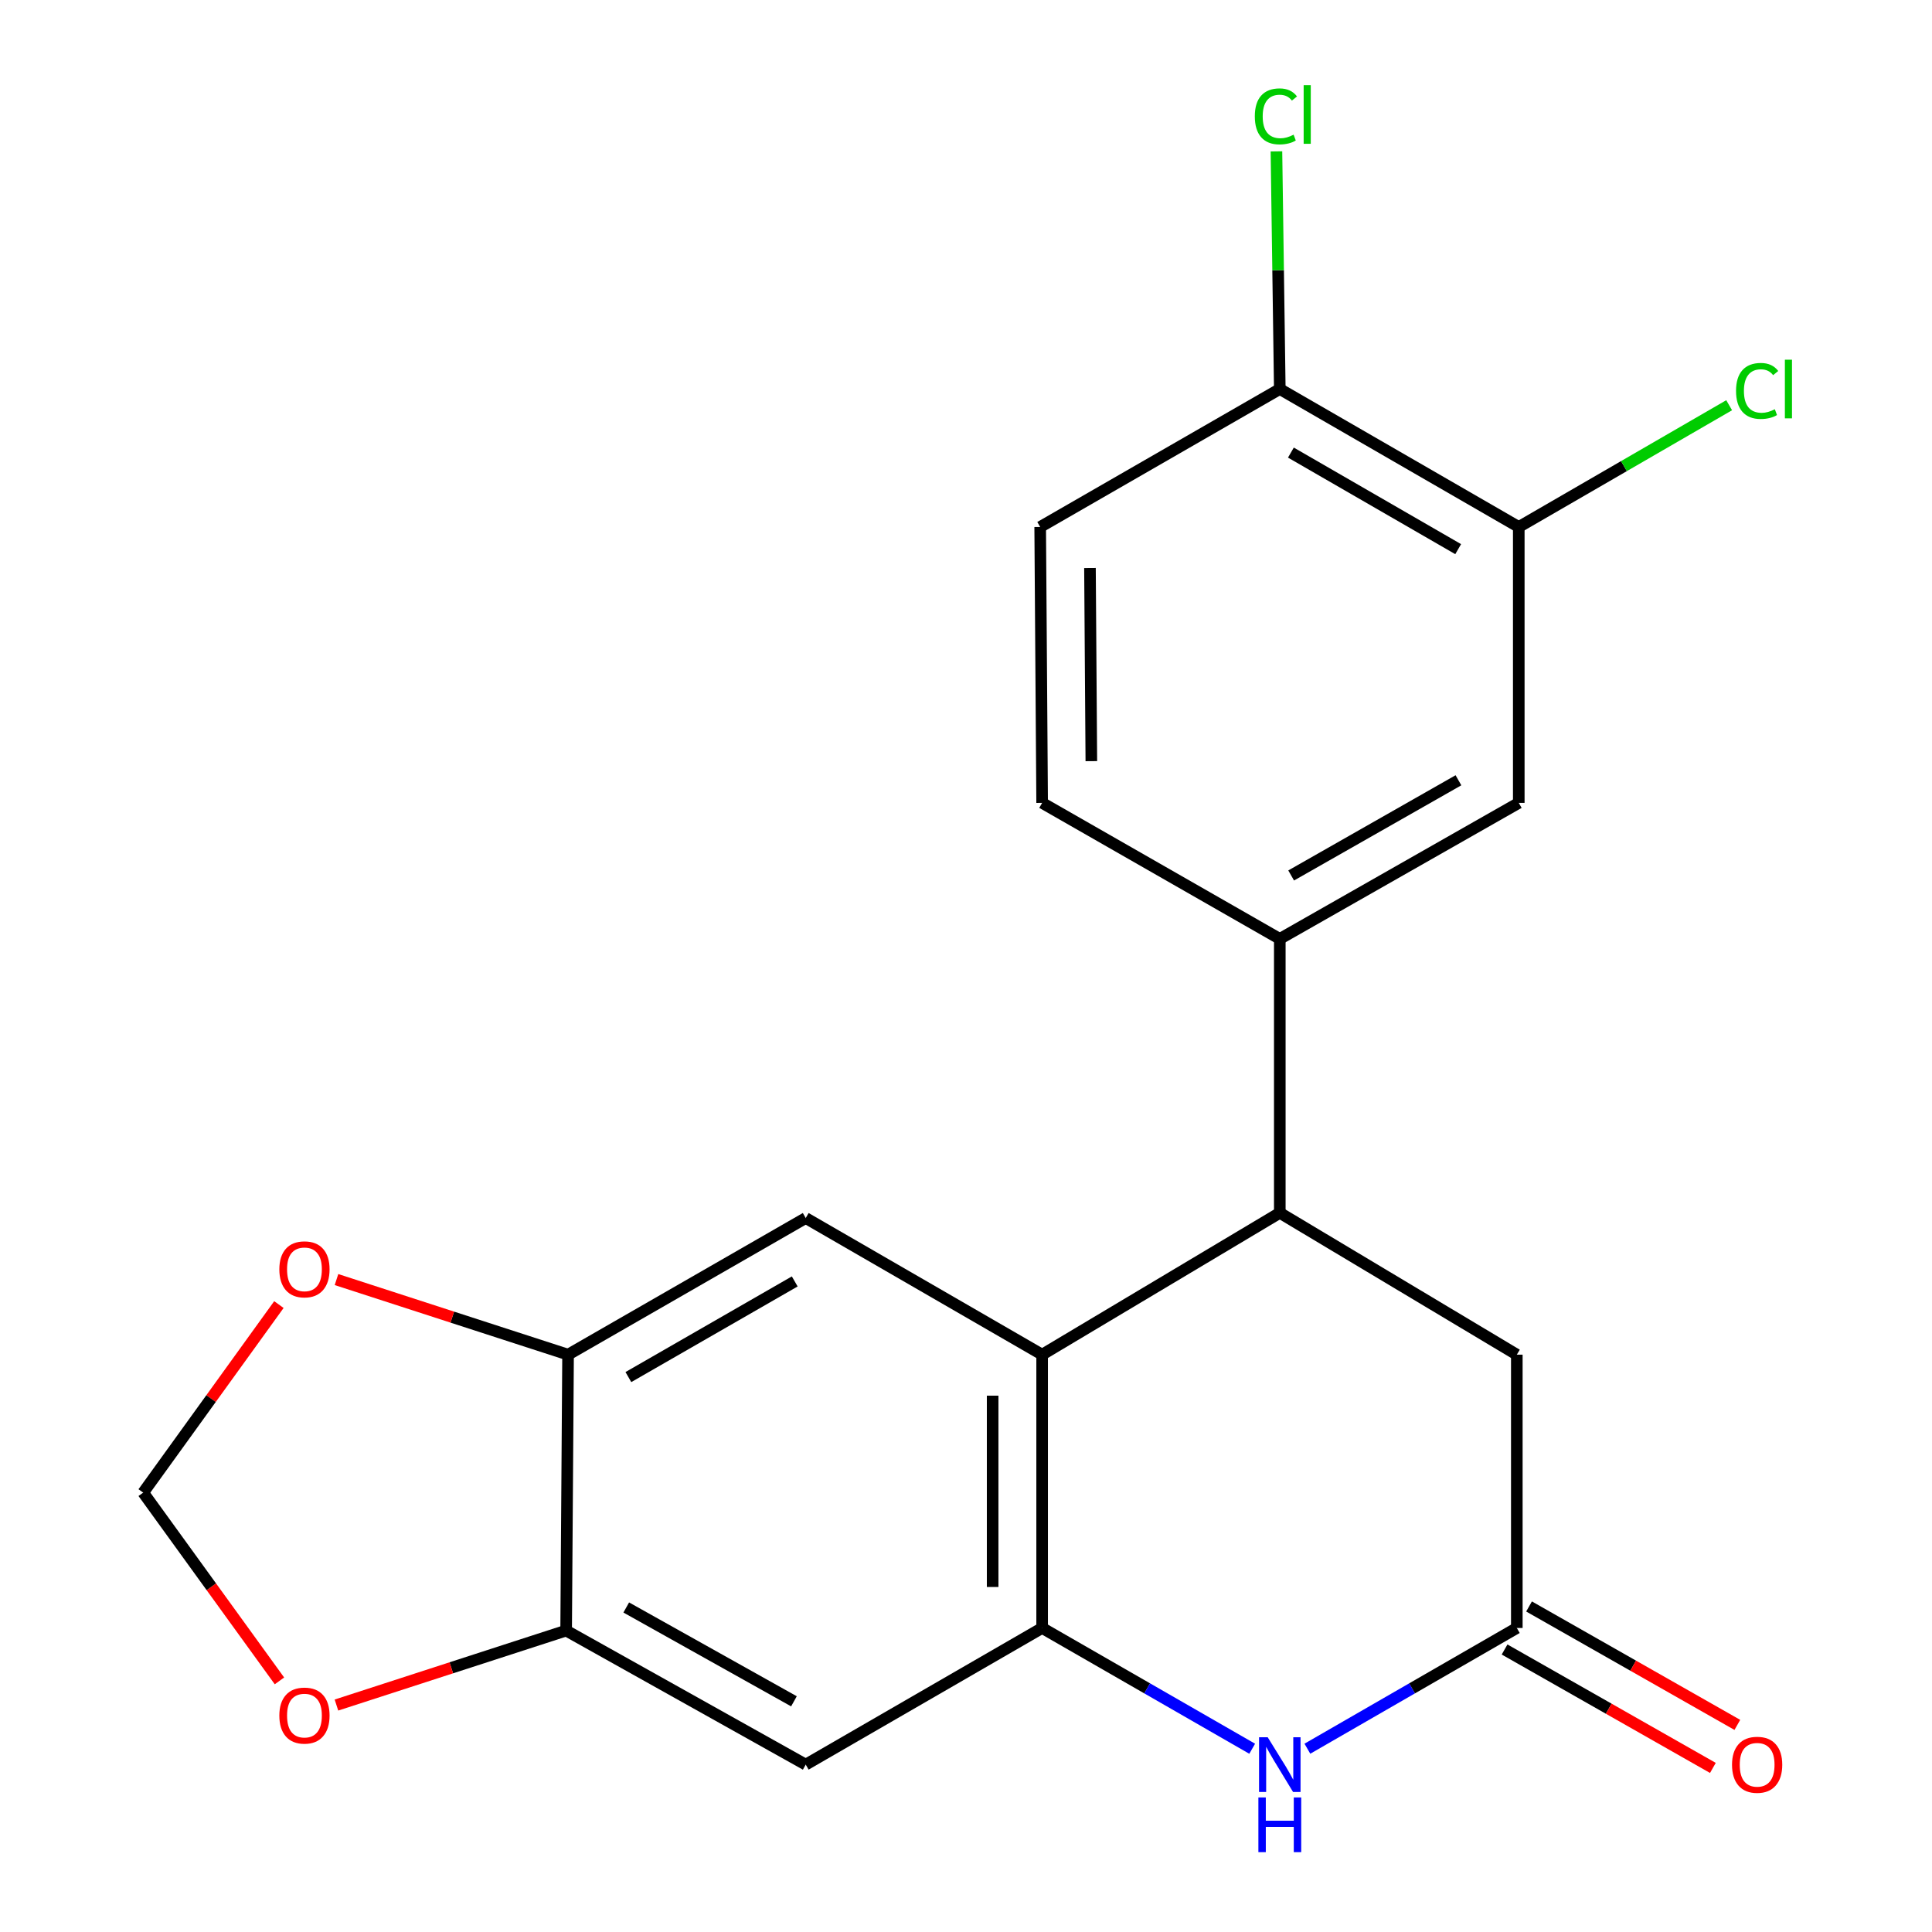 <?xml version='1.0' encoding='iso-8859-1'?>
<svg version='1.1' baseProfile='full'
              xmlns='http://www.w3.org/2000/svg'
                      xmlns:rdkit='http://www.rdkit.org/xml'
                      xmlns:xlink='http://www.w3.org/1999/xlink'
                  xml:space='preserve'
width='1000px' height='1000px' viewBox='0 0 1000 1000'>
<!-- END OF HEADER -->
<rect style='opacity:1.0;fill:#FFFFFF;stroke:none' width='1000' height='1000' x='0' y='0'> </rect>
<path class='bond-0' d='M 539.409,842.641 L 539.409,701.172' style='fill:none;fill-rule:evenodd;stroke:#000000;stroke-width:6px;stroke-linecap:butt;stroke-linejoin:miter;stroke-opacity:1' />
<path class='bond-0' d='M 513.791,821.421 L 513.791,722.392' style='fill:none;fill-rule:evenodd;stroke:#000000;stroke-width:6px;stroke-linecap:butt;stroke-linejoin:miter;stroke-opacity:1' />
<path class='bond-1' d='M 539.409,842.641 L 593.77,873.894' style='fill:none;fill-rule:evenodd;stroke:#000000;stroke-width:6px;stroke-linecap:butt;stroke-linejoin:miter;stroke-opacity:1' />
<path class='bond-1' d='M 593.77,873.894 L 648.131,905.147' style='fill:none;fill-rule:evenodd;stroke:#0000FF;stroke-width:6px;stroke-linecap:butt;stroke-linejoin:miter;stroke-opacity:1' />
<path class='bond-5' d='M 539.409,842.641 L 417.039,913.361' style='fill:none;fill-rule:evenodd;stroke:#000000;stroke-width:6px;stroke-linecap:butt;stroke-linejoin:miter;stroke-opacity:1' />
<path class='bond-2' d='M 539.409,701.172 L 662.419,627.761' style='fill:none;fill-rule:evenodd;stroke:#000000;stroke-width:6px;stroke-linecap:butt;stroke-linejoin:miter;stroke-opacity:1' />
<path class='bond-4' d='M 539.409,701.172 L 417.039,630.451' style='fill:none;fill-rule:evenodd;stroke:#000000;stroke-width:6px;stroke-linecap:butt;stroke-linejoin:miter;stroke-opacity:1' />
<path class='bond-3' d='M 676.699,905.129 L 730.9,873.885' style='fill:none;fill-rule:evenodd;stroke:#0000FF;stroke-width:6px;stroke-linecap:butt;stroke-linejoin:miter;stroke-opacity:1' />
<path class='bond-3' d='M 730.9,873.885 L 785.101,842.641' style='fill:none;fill-rule:evenodd;stroke:#000000;stroke-width:6px;stroke-linecap:butt;stroke-linejoin:miter;stroke-opacity:1' />
<path class='bond-6' d='M 662.419,627.761 L 662.419,485.965' style='fill:none;fill-rule:evenodd;stroke:#000000;stroke-width:6px;stroke-linecap:butt;stroke-linejoin:miter;stroke-opacity:1' />
<path class='bond-22' d='M 662.419,627.761 L 785.101,701.172' style='fill:none;fill-rule:evenodd;stroke:#000000;stroke-width:6px;stroke-linecap:butt;stroke-linejoin:miter;stroke-opacity:1' />
<path class='bond-11' d='M 785.101,842.641 L 785.101,701.172' style='fill:none;fill-rule:evenodd;stroke:#000000;stroke-width:6px;stroke-linecap:butt;stroke-linejoin:miter;stroke-opacity:1' />
<path class='bond-16' d='M 778.77,853.776 L 832.677,884.424' style='fill:none;fill-rule:evenodd;stroke:#000000;stroke-width:6px;stroke-linecap:butt;stroke-linejoin:miter;stroke-opacity:1' />
<path class='bond-16' d='M 832.677,884.424 L 886.584,915.072' style='fill:none;fill-rule:evenodd;stroke:#FF0000;stroke-width:6px;stroke-linecap:butt;stroke-linejoin:miter;stroke-opacity:1' />
<path class='bond-16' d='M 791.432,831.506 L 845.339,862.153' style='fill:none;fill-rule:evenodd;stroke:#000000;stroke-width:6px;stroke-linecap:butt;stroke-linejoin:miter;stroke-opacity:1' />
<path class='bond-16' d='M 845.339,862.153 L 899.245,892.801' style='fill:none;fill-rule:evenodd;stroke:#FF0000;stroke-width:6px;stroke-linecap:butt;stroke-linejoin:miter;stroke-opacity:1' />
<path class='bond-21' d='M 417.039,630.451 L 294.029,701.172' style='fill:none;fill-rule:evenodd;stroke:#000000;stroke-width:6px;stroke-linecap:butt;stroke-linejoin:miter;stroke-opacity:1' />
<path class='bond-21' d='M 411.356,663.269 L 325.249,712.773' style='fill:none;fill-rule:evenodd;stroke:#000000;stroke-width:6px;stroke-linecap:butt;stroke-linejoin:miter;stroke-opacity:1' />
<path class='bond-8' d='M 417.039,913.361 L 293.033,843.979' style='fill:none;fill-rule:evenodd;stroke:#000000;stroke-width:6px;stroke-linecap:butt;stroke-linejoin:miter;stroke-opacity:1' />
<path class='bond-8' d='M 410.947,880.597 L 324.143,832.029' style='fill:none;fill-rule:evenodd;stroke:#000000;stroke-width:6px;stroke-linecap:butt;stroke-linejoin:miter;stroke-opacity:1' />
<path class='bond-9' d='M 662.419,485.965 L 786.112,415.572' style='fill:none;fill-rule:evenodd;stroke:#000000;stroke-width:6px;stroke-linecap:butt;stroke-linejoin:miter;stroke-opacity:1' />
<path class='bond-9' d='M 668.302,453.141 L 754.887,403.866' style='fill:none;fill-rule:evenodd;stroke:#000000;stroke-width:6px;stroke-linecap:butt;stroke-linejoin:miter;stroke-opacity:1' />
<path class='bond-17' d='M 662.419,485.965 L 539.409,415.572' style='fill:none;fill-rule:evenodd;stroke:#000000;stroke-width:6px;stroke-linecap:butt;stroke-linejoin:miter;stroke-opacity:1' />
<path class='bond-7' d='M 294.029,701.172 L 293.033,843.979' style='fill:none;fill-rule:evenodd;stroke:#000000;stroke-width:6px;stroke-linecap:butt;stroke-linejoin:miter;stroke-opacity:1' />
<path class='bond-12' d='M 294.029,701.172 L 234.1,681.737' style='fill:none;fill-rule:evenodd;stroke:#000000;stroke-width:6px;stroke-linecap:butt;stroke-linejoin:miter;stroke-opacity:1' />
<path class='bond-12' d='M 234.1,681.737 L 174.17,662.302' style='fill:none;fill-rule:evenodd;stroke:#FF0000;stroke-width:6px;stroke-linecap:butt;stroke-linejoin:miter;stroke-opacity:1' />
<path class='bond-13' d='M 293.033,843.979 L 233.589,863.254' style='fill:none;fill-rule:evenodd;stroke:#000000;stroke-width:6px;stroke-linecap:butt;stroke-linejoin:miter;stroke-opacity:1' />
<path class='bond-13' d='M 233.589,863.254 L 174.144,882.53' style='fill:none;fill-rule:evenodd;stroke:#FF0000;stroke-width:6px;stroke-linecap:butt;stroke-linejoin:miter;stroke-opacity:1' />
<path class='bond-10' d='M 786.112,415.572 L 786.112,272.765' style='fill:none;fill-rule:evenodd;stroke:#000000;stroke-width:6px;stroke-linecap:butt;stroke-linejoin:miter;stroke-opacity:1' />
<path class='bond-19' d='M 786.112,272.765 L 840.56,241.254' style='fill:none;fill-rule:evenodd;stroke:#000000;stroke-width:6px;stroke-linecap:butt;stroke-linejoin:miter;stroke-opacity:1' />
<path class='bond-19' d='M 840.56,241.254 L 895.008,209.744' style='fill:none;fill-rule:evenodd;stroke:#00CC00;stroke-width:6px;stroke-linecap:butt;stroke-linejoin:miter;stroke-opacity:1' />
<path class='bond-24' d='M 786.112,272.765 L 662.419,201.361' style='fill:none;fill-rule:evenodd;stroke:#000000;stroke-width:6px;stroke-linecap:butt;stroke-linejoin:miter;stroke-opacity:1' />
<path class='bond-24' d='M 754.75,284.241 L 668.165,234.259' style='fill:none;fill-rule:evenodd;stroke:#000000;stroke-width:6px;stroke-linecap:butt;stroke-linejoin:miter;stroke-opacity:1' />
<path class='bond-23' d='M 144.358,675.249 L 109.235,723.912' style='fill:none;fill-rule:evenodd;stroke:#FF0000;stroke-width:6px;stroke-linecap:butt;stroke-linejoin:miter;stroke-opacity:1' />
<path class='bond-23' d='M 109.235,723.912 L 74.112,772.575' style='fill:none;fill-rule:evenodd;stroke:#000000;stroke-width:6px;stroke-linecap:butt;stroke-linejoin:miter;stroke-opacity:1' />
<path class='bond-15' d='M 144.643,870.021 L 109.378,821.298' style='fill:none;fill-rule:evenodd;stroke:#FF0000;stroke-width:6px;stroke-linecap:butt;stroke-linejoin:miter;stroke-opacity:1' />
<path class='bond-15' d='M 109.378,821.298 L 74.112,772.575' style='fill:none;fill-rule:evenodd;stroke:#000000;stroke-width:6px;stroke-linecap:butt;stroke-linejoin:miter;stroke-opacity:1' />
<path class='bond-14' d='M 662.419,201.361 L 538.398,272.765' style='fill:none;fill-rule:evenodd;stroke:#000000;stroke-width:6px;stroke-linecap:butt;stroke-linejoin:miter;stroke-opacity:1' />
<path class='bond-20' d='M 662.419,201.361 L 661.55,139.853' style='fill:none;fill-rule:evenodd;stroke:#000000;stroke-width:6px;stroke-linecap:butt;stroke-linejoin:miter;stroke-opacity:1' />
<path class='bond-20' d='M 661.55,139.853 L 660.682,78.345' style='fill:none;fill-rule:evenodd;stroke:#00CC00;stroke-width:6px;stroke-linecap:butt;stroke-linejoin:miter;stroke-opacity:1' />
<path class='bond-18' d='M 539.409,415.572 L 538.398,272.765' style='fill:none;fill-rule:evenodd;stroke:#000000;stroke-width:6px;stroke-linecap:butt;stroke-linejoin:miter;stroke-opacity:1' />
<path class='bond-18' d='M 564.875,393.97 L 564.167,294.005' style='fill:none;fill-rule:evenodd;stroke:#000000;stroke-width:6px;stroke-linecap:butt;stroke-linejoin:miter;stroke-opacity:1' />
<path  class='atom-2' d='M 656.159 899.201
L 665.439 914.201
Q 666.359 915.681, 667.839 918.361
Q 669.319 921.041, 669.399 921.201
L 669.399 899.201
L 673.159 899.201
L 673.159 927.521
L 669.279 927.521
L 659.319 911.121
Q 658.159 909.201, 656.919 907.001
Q 655.719 904.801, 655.359 904.121
L 655.359 927.521
L 651.679 927.521
L 651.679 899.201
L 656.159 899.201
' fill='#0000FF'/>
<path  class='atom-2' d='M 651.339 930.353
L 655.179 930.353
L 655.179 942.393
L 669.659 942.393
L 669.659 930.353
L 673.499 930.353
L 673.499 958.673
L 669.659 958.673
L 669.659 945.593
L 655.179 945.593
L 655.179 958.673
L 651.339 958.673
L 651.339 930.353
' fill='#0000FF'/>
<path  class='atom-13' d='M 144.584 657.003
Q 144.584 650.203, 147.944 646.403
Q 151.304 642.603, 157.584 642.603
Q 163.864 642.603, 167.224 646.403
Q 170.584 650.203, 170.584 657.003
Q 170.584 663.883, 167.184 667.803
Q 163.784 671.683, 157.584 671.683
Q 151.344 671.683, 147.944 667.803
Q 144.584 663.923, 144.584 657.003
M 157.584 668.483
Q 161.904 668.483, 164.224 665.603
Q 166.584 662.683, 166.584 657.003
Q 166.584 651.443, 164.224 648.643
Q 161.904 645.803, 157.584 645.803
Q 153.264 645.803, 150.904 648.603
Q 148.584 651.403, 148.584 657.003
Q 148.584 662.723, 150.904 665.603
Q 153.264 668.483, 157.584 668.483
' fill='#FF0000'/>
<path  class='atom-14' d='M 144.584 887.98
Q 144.584 881.18, 147.944 877.38
Q 151.304 873.58, 157.584 873.58
Q 163.864 873.58, 167.224 877.38
Q 170.584 881.18, 170.584 887.98
Q 170.584 894.86, 167.184 898.78
Q 163.784 902.66, 157.584 902.66
Q 151.344 902.66, 147.944 898.78
Q 144.584 894.9, 144.584 887.98
M 157.584 899.46
Q 161.904 899.46, 164.224 896.58
Q 166.584 893.66, 166.584 887.98
Q 166.584 882.42, 164.224 879.62
Q 161.904 876.78, 157.584 876.78
Q 153.264 876.78, 150.904 879.58
Q 148.584 882.38, 148.584 887.98
Q 148.584 893.7, 150.904 896.58
Q 153.264 899.46, 157.584 899.46
' fill='#FF0000'/>
<path  class='atom-17' d='M 896.492 913.441
Q 896.492 906.641, 899.852 902.841
Q 903.212 899.041, 909.492 899.041
Q 915.772 899.041, 919.132 902.841
Q 922.492 906.641, 922.492 913.441
Q 922.492 920.321, 919.092 924.241
Q 915.692 928.121, 909.492 928.121
Q 903.252 928.121, 899.852 924.241
Q 896.492 920.361, 896.492 913.441
M 909.492 924.921
Q 913.812 924.921, 916.132 922.041
Q 918.492 919.121, 918.492 913.441
Q 918.492 907.881, 916.132 905.081
Q 913.812 902.241, 909.492 902.241
Q 905.172 902.241, 902.812 905.041
Q 900.492 907.841, 900.492 913.441
Q 900.492 919.161, 902.812 922.041
Q 905.172 924.921, 909.492 924.921
' fill='#FF0000'/>
<path  class='atom-20' d='M 898.572 202.341
Q 898.572 195.301, 901.852 191.621
Q 905.172 187.901, 911.452 187.901
Q 917.292 187.901, 920.412 192.021
L 917.772 194.181
Q 915.492 191.181, 911.452 191.181
Q 907.172 191.181, 904.892 194.061
Q 902.652 196.901, 902.652 202.341
Q 902.652 207.941, 904.972 210.821
Q 907.332 213.701, 911.892 213.701
Q 915.012 213.701, 918.652 211.821
L 919.772 214.821
Q 918.292 215.781, 916.052 216.341
Q 913.812 216.901, 911.332 216.901
Q 905.172 216.901, 901.852 213.141
Q 898.572 209.381, 898.572 202.341
' fill='#00CC00'/>
<path  class='atom-20' d='M 923.852 186.181
L 927.532 186.181
L 927.532 216.541
L 923.852 216.541
L 923.852 186.181
' fill='#00CC00'/>
<path  class='atom-21' d='M 649.492 60.232
Q 649.492 53.192, 652.772 49.512
Q 656.092 45.792, 662.372 45.792
Q 668.212 45.792, 671.332 49.912
L 668.692 52.072
Q 666.412 49.072, 662.372 49.072
Q 658.092 49.072, 655.812 51.952
Q 653.572 54.792, 653.572 60.232
Q 653.572 65.832, 655.892 68.712
Q 658.252 71.592, 662.812 71.592
Q 665.932 71.592, 669.572 69.712
L 670.692 72.712
Q 669.212 73.672, 666.972 74.232
Q 664.732 74.792, 662.252 74.792
Q 656.092 74.792, 652.772 71.032
Q 649.492 67.272, 649.492 60.232
' fill='#00CC00'/>
<path  class='atom-21' d='M 674.772 44.072
L 678.452 44.072
L 678.452 74.432
L 674.772 74.432
L 674.772 44.072
' fill='#00CC00'/>
</svg>
